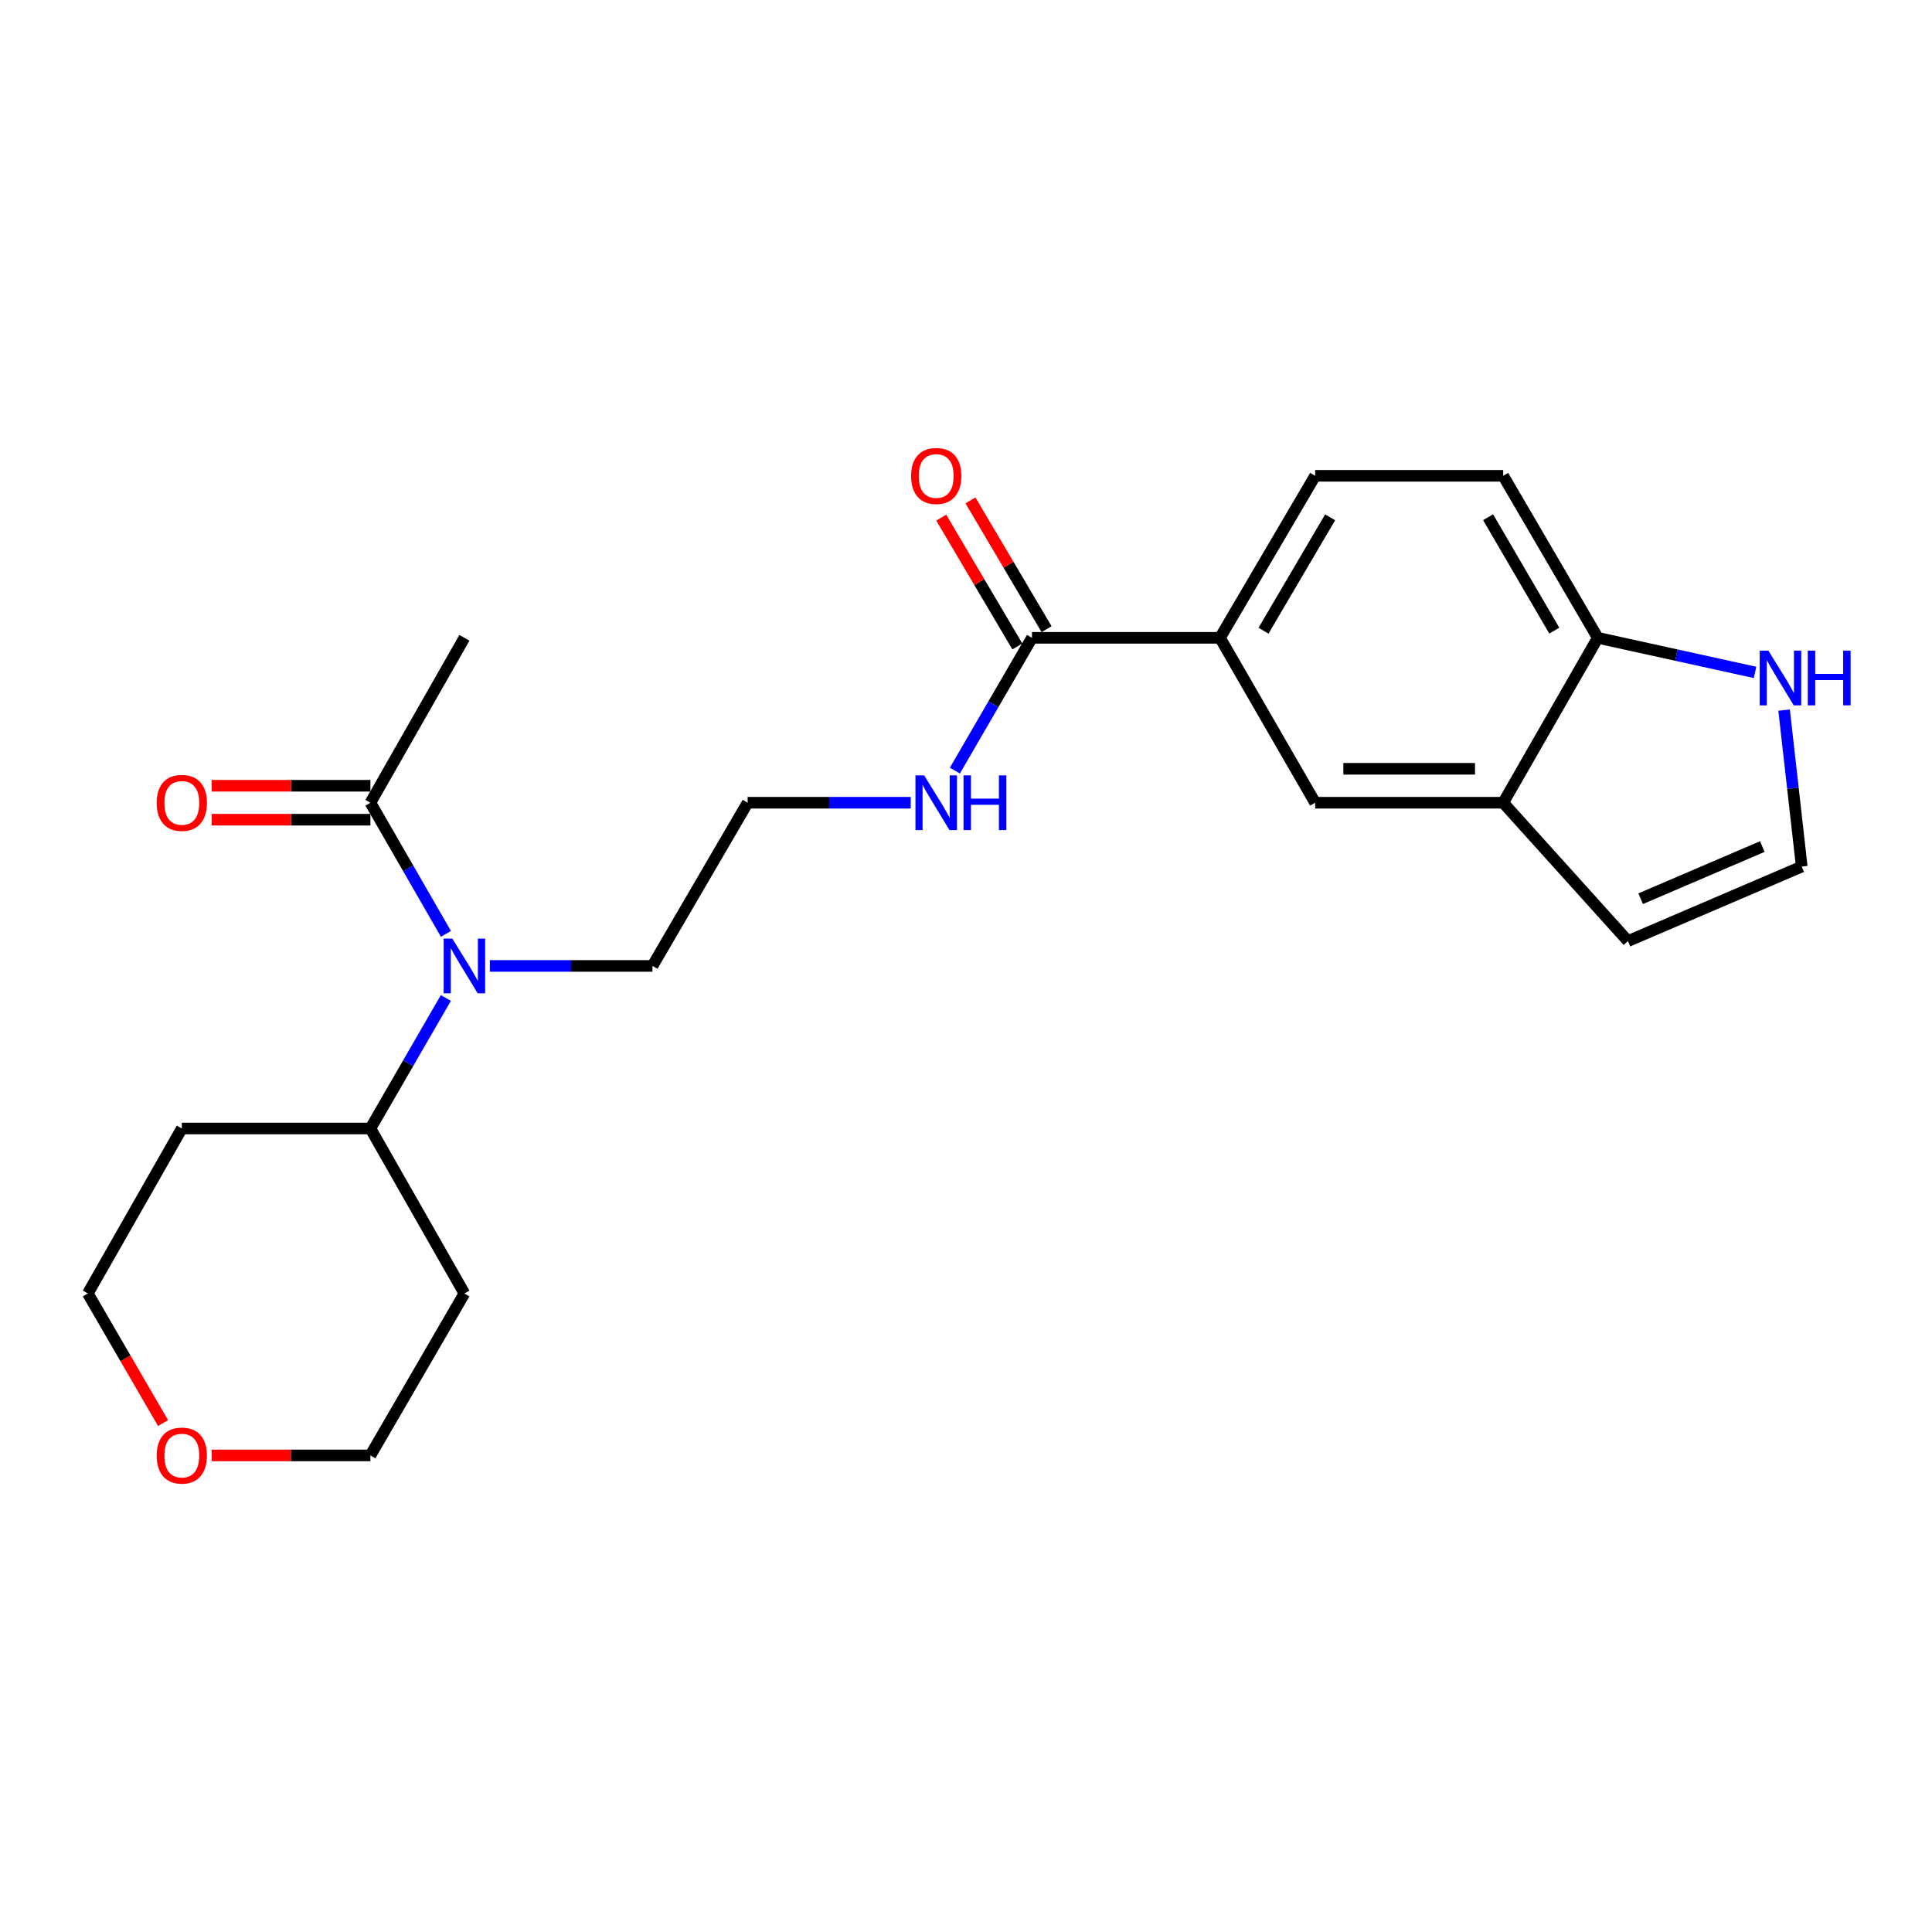 <?xml version='1.0' encoding='iso-8859-1'?>
<svg version='1.1' baseProfile='full'
              xmlns='http://www.w3.org/2000/svg'
                      xmlns:rdkit='http://www.rdkit.org/xml'
                      xmlns:xlink='http://www.w3.org/1999/xlink'
                  xml:space='preserve'
width='1000px' height='1000px' viewBox='0 0 1000 1000'>
<!-- END OF HEADER -->
<rect style='opacity:1.0;fill:#FFFFFF;stroke:none' width='1000' height='1000' x='0' y='0'> </rect>
<path class='bond-2' d='M 534.15,330.138 L 631.46,330.138' style='fill:none;fill-rule:evenodd;stroke:#000000;stroke-width:6px;stroke-linecap:butt;stroke-linejoin:miter;stroke-opacity:1' />
<path class='bond-10' d='M 541.712,325.668 L 522.012,292.336' style='fill:none;fill-rule:evenodd;stroke:#000000;stroke-width:6px;stroke-linecap:butt;stroke-linejoin:miter;stroke-opacity:1' />
<path class='bond-10' d='M 522.012,292.336 L 502.312,259.004' style='fill:none;fill-rule:evenodd;stroke:#FF0000;stroke-width:6px;stroke-linecap:butt;stroke-linejoin:miter;stroke-opacity:1' />
<path class='bond-10' d='M 526.588,334.607 L 506.888,301.275' style='fill:none;fill-rule:evenodd;stroke:#000000;stroke-width:6px;stroke-linecap:butt;stroke-linejoin:miter;stroke-opacity:1' />
<path class='bond-10' d='M 506.888,301.275 L 487.188,267.942' style='fill:none;fill-rule:evenodd;stroke:#FF0000;stroke-width:6px;stroke-linecap:butt;stroke-linejoin:miter;stroke-opacity:1' />
<path class='bond-14' d='M 534.15,330.138 L 514.196,364.501' style='fill:none;fill-rule:evenodd;stroke:#000000;stroke-width:6px;stroke-linecap:butt;stroke-linejoin:miter;stroke-opacity:1' />
<path class='bond-14' d='M 514.196,364.501 L 494.243,398.864' style='fill:none;fill-rule:evenodd;stroke:#0000FF;stroke-width:6px;stroke-linecap:butt;stroke-linejoin:miter;stroke-opacity:1' />
<path class='bond-0' d='M 253.55,499.966 L 295.628,499.966' style='fill:none;fill-rule:evenodd;stroke:#0000FF;stroke-width:6px;stroke-linecap:butt;stroke-linejoin:miter;stroke-opacity:1' />
<path class='bond-0' d='M 295.628,499.966 L 337.706,499.966' style='fill:none;fill-rule:evenodd;stroke:#000000;stroke-width:6px;stroke-linecap:butt;stroke-linejoin:miter;stroke-opacity:1' />
<path class='bond-1' d='M 230.817,483.369 L 211.269,449.43' style='fill:none;fill-rule:evenodd;stroke:#0000FF;stroke-width:6px;stroke-linecap:butt;stroke-linejoin:miter;stroke-opacity:1' />
<path class='bond-1' d='M 211.269,449.43 L 191.722,415.491' style='fill:none;fill-rule:evenodd;stroke:#000000;stroke-width:6px;stroke-linecap:butt;stroke-linejoin:miter;stroke-opacity:1' />
<path class='bond-9' d='M 230.783,516.556 L 211.253,550.333' style='fill:none;fill-rule:evenodd;stroke:#0000FF;stroke-width:6px;stroke-linecap:butt;stroke-linejoin:miter;stroke-opacity:1' />
<path class='bond-9' d='M 211.253,550.333 L 191.722,584.109' style='fill:none;fill-rule:evenodd;stroke:#000000;stroke-width:6px;stroke-linecap:butt;stroke-linejoin:miter;stroke-opacity:1' />
<path class='bond-11' d='M 191.722,406.707 L 150.636,406.707' style='fill:none;fill-rule:evenodd;stroke:#000000;stroke-width:6px;stroke-linecap:butt;stroke-linejoin:miter;stroke-opacity:1' />
<path class='bond-11' d='M 150.636,406.707 L 109.55,406.707' style='fill:none;fill-rule:evenodd;stroke:#FF0000;stroke-width:6px;stroke-linecap:butt;stroke-linejoin:miter;stroke-opacity:1' />
<path class='bond-11' d='M 191.722,424.275 L 150.636,424.275' style='fill:none;fill-rule:evenodd;stroke:#000000;stroke-width:6px;stroke-linecap:butt;stroke-linejoin:miter;stroke-opacity:1' />
<path class='bond-11' d='M 150.636,424.275 L 109.55,424.275' style='fill:none;fill-rule:evenodd;stroke:#FF0000;stroke-width:6px;stroke-linecap:butt;stroke-linejoin:miter;stroke-opacity:1' />
<path class='bond-20' d='M 191.722,415.491 L 240.376,330.138' style='fill:none;fill-rule:evenodd;stroke:#000000;stroke-width:6px;stroke-linecap:butt;stroke-linejoin:miter;stroke-opacity:1' />
<path class='bond-5' d='M 631.46,330.138 L 680.72,415.491' style='fill:none;fill-rule:evenodd;stroke:#000000;stroke-width:6px;stroke-linecap:butt;stroke-linejoin:miter;stroke-opacity:1' />
<path class='bond-12' d='M 631.46,330.138 L 680.72,246.278' style='fill:none;fill-rule:evenodd;stroke:#000000;stroke-width:6px;stroke-linecap:butt;stroke-linejoin:miter;stroke-opacity:1' />
<path class='bond-12' d='M 653.997,326.457 L 688.479,267.755' style='fill:none;fill-rule:evenodd;stroke:#000000;stroke-width:6px;stroke-linecap:butt;stroke-linejoin:miter;stroke-opacity:1' />
<path class='bond-3' d='M 778.059,415.491 L 680.72,415.491' style='fill:none;fill-rule:evenodd;stroke:#000000;stroke-width:6px;stroke-linecap:butt;stroke-linejoin:miter;stroke-opacity:1' />
<path class='bond-3' d='M 763.458,397.923 L 695.321,397.923' style='fill:none;fill-rule:evenodd;stroke:#000000;stroke-width:6px;stroke-linecap:butt;stroke-linejoin:miter;stroke-opacity:1' />
<path class='bond-8' d='M 778.059,415.491 L 842.623,487.102' style='fill:none;fill-rule:evenodd;stroke:#000000;stroke-width:6px;stroke-linecap:butt;stroke-linejoin:miter;stroke-opacity:1' />
<path class='bond-23' d='M 778.059,415.491 L 827.016,330.138' style='fill:none;fill-rule:evenodd;stroke:#000000;stroke-width:6px;stroke-linecap:butt;stroke-linejoin:miter;stroke-opacity:1' />
<path class='bond-4' d='M 908.413,348.034 L 867.715,339.086' style='fill:none;fill-rule:evenodd;stroke:#0000FF;stroke-width:6px;stroke-linecap:butt;stroke-linejoin:miter;stroke-opacity:1' />
<path class='bond-4' d='M 867.715,339.086 L 827.016,330.138' style='fill:none;fill-rule:evenodd;stroke:#000000;stroke-width:6px;stroke-linecap:butt;stroke-linejoin:miter;stroke-opacity:1' />
<path class='bond-24' d='M 923.447,367.543 L 928.015,408.041' style='fill:none;fill-rule:evenodd;stroke:#0000FF;stroke-width:6px;stroke-linecap:butt;stroke-linejoin:miter;stroke-opacity:1' />
<path class='bond-24' d='M 928.015,408.041 L 932.583,448.539' style='fill:none;fill-rule:evenodd;stroke:#000000;stroke-width:6px;stroke-linecap:butt;stroke-linejoin:miter;stroke-opacity:1' />
<path class='bond-6' d='M 827.016,330.138 L 778.059,246.278' style='fill:none;fill-rule:evenodd;stroke:#000000;stroke-width:6px;stroke-linecap:butt;stroke-linejoin:miter;stroke-opacity:1' />
<path class='bond-6' d='M 804.5,326.416 L 770.23,267.714' style='fill:none;fill-rule:evenodd;stroke:#000000;stroke-width:6px;stroke-linecap:butt;stroke-linejoin:miter;stroke-opacity:1' />
<path class='bond-7' d='M 932.583,448.539 L 842.623,487.102' style='fill:none;fill-rule:evenodd;stroke:#000000;stroke-width:6px;stroke-linecap:butt;stroke-linejoin:miter;stroke-opacity:1' />
<path class='bond-7' d='M 912.167,438.176 L 849.195,465.17' style='fill:none;fill-rule:evenodd;stroke:#000000;stroke-width:6px;stroke-linecap:butt;stroke-linejoin:miter;stroke-opacity:1' />
<path class='bond-16' d='M 191.722,584.109 L 94.109,584.109' style='fill:none;fill-rule:evenodd;stroke:#000000;stroke-width:6px;stroke-linecap:butt;stroke-linejoin:miter;stroke-opacity:1' />
<path class='bond-17' d='M 191.722,584.109 L 240.376,669.492' style='fill:none;fill-rule:evenodd;stroke:#000000;stroke-width:6px;stroke-linecap:butt;stroke-linejoin:miter;stroke-opacity:1' />
<path class='bond-13' d='M 680.72,246.278 L 778.059,246.278' style='fill:none;fill-rule:evenodd;stroke:#000000;stroke-width:6px;stroke-linecap:butt;stroke-linejoin:miter;stroke-opacity:1' />
<path class='bond-18' d='M 471.407,415.491 L 429.191,415.491' style='fill:none;fill-rule:evenodd;stroke:#0000FF;stroke-width:6px;stroke-linecap:butt;stroke-linejoin:miter;stroke-opacity:1' />
<path class='bond-18' d='M 429.191,415.491 L 386.975,415.491' style='fill:none;fill-rule:evenodd;stroke:#000000;stroke-width:6px;stroke-linecap:butt;stroke-linejoin:miter;stroke-opacity:1' />
<path class='bond-15' d='M 109.55,753.323 L 150.636,753.323' style='fill:none;fill-rule:evenodd;stroke:#FF0000;stroke-width:6px;stroke-linecap:butt;stroke-linejoin:miter;stroke-opacity:1' />
<path class='bond-15' d='M 150.636,753.323 L 191.722,753.323' style='fill:none;fill-rule:evenodd;stroke:#000000;stroke-width:6px;stroke-linecap:butt;stroke-linejoin:miter;stroke-opacity:1' />
<path class='bond-25' d='M 84.392,736.579 L 64.923,703.036' style='fill:none;fill-rule:evenodd;stroke:#FF0000;stroke-width:6px;stroke-linecap:butt;stroke-linejoin:miter;stroke-opacity:1' />
<path class='bond-25' d='M 64.923,703.036 L 45.455,669.492' style='fill:none;fill-rule:evenodd;stroke:#000000;stroke-width:6px;stroke-linecap:butt;stroke-linejoin:miter;stroke-opacity:1' />
<path class='bond-22' d='M 94.109,584.109 L 45.455,669.492' style='fill:none;fill-rule:evenodd;stroke:#000000;stroke-width:6px;stroke-linecap:butt;stroke-linejoin:miter;stroke-opacity:1' />
<path class='bond-21' d='M 240.376,669.492 L 191.722,753.323' style='fill:none;fill-rule:evenodd;stroke:#000000;stroke-width:6px;stroke-linecap:butt;stroke-linejoin:miter;stroke-opacity:1' />
<path class='bond-19' d='M 386.975,415.491 L 337.706,499.966' style='fill:none;fill-rule:evenodd;stroke:#000000;stroke-width:6px;stroke-linecap:butt;stroke-linejoin:miter;stroke-opacity:1' />
<path  class='atom-1' d='M 234.116 485.806
L 243.396 500.806
Q 244.316 502.286, 245.796 504.966
Q 247.276 507.646, 247.356 507.806
L 247.356 485.806
L 251.116 485.806
L 251.116 514.126
L 247.236 514.126
L 237.276 497.726
Q 236.116 495.806, 234.876 493.606
Q 233.676 491.406, 233.316 490.726
L 233.316 514.126
L 229.636 514.126
L 229.636 485.806
L 234.116 485.806
' fill='#0000FF'/>
<path  class='atom-5' d='M 915.313 336.767
L 924.593 351.767
Q 925.513 353.247, 926.993 355.927
Q 928.473 358.607, 928.553 358.767
L 928.553 336.767
L 932.313 336.767
L 932.313 365.087
L 928.433 365.087
L 918.473 348.687
Q 917.313 346.767, 916.073 344.567
Q 914.873 342.367, 914.513 341.687
L 914.513 365.087
L 910.833 365.087
L 910.833 336.767
L 915.313 336.767
' fill='#0000FF'/>
<path  class='atom-5' d='M 935.713 336.767
L 939.553 336.767
L 939.553 348.807
L 954.033 348.807
L 954.033 336.767
L 957.873 336.767
L 957.873 365.087
L 954.033 365.087
L 954.033 352.007
L 939.553 352.007
L 939.553 365.087
L 935.713 365.087
L 935.713 336.767
' fill='#0000FF'/>
<path  class='atom-11' d='M 471.588 246.358
Q 471.588 239.558, 474.948 235.758
Q 478.308 231.958, 484.588 231.958
Q 490.868 231.958, 494.228 235.758
Q 497.588 239.558, 497.588 246.358
Q 497.588 253.238, 494.188 257.158
Q 490.788 261.038, 484.588 261.038
Q 478.348 261.038, 474.948 257.158
Q 471.588 253.278, 471.588 246.358
M 484.588 257.838
Q 488.908 257.838, 491.228 254.958
Q 493.588 252.038, 493.588 246.358
Q 493.588 240.798, 491.228 237.998
Q 488.908 235.158, 484.588 235.158
Q 480.268 235.158, 477.908 237.958
Q 475.588 240.758, 475.588 246.358
Q 475.588 252.078, 477.908 254.958
Q 480.268 257.838, 484.588 257.838
' fill='#FF0000'/>
<path  class='atom-12' d='M 81.109 415.571
Q 81.109 408.771, 84.469 404.971
Q 87.829 401.171, 94.109 401.171
Q 100.389 401.171, 103.749 404.971
Q 107.109 408.771, 107.109 415.571
Q 107.109 422.451, 103.709 426.371
Q 100.309 430.251, 94.109 430.251
Q 87.869 430.251, 84.469 426.371
Q 81.109 422.491, 81.109 415.571
M 94.109 427.051
Q 98.429 427.051, 100.749 424.171
Q 103.109 421.251, 103.109 415.571
Q 103.109 410.011, 100.749 407.211
Q 98.429 404.371, 94.109 404.371
Q 89.789 404.371, 87.429 407.171
Q 85.109 409.971, 85.109 415.571
Q 85.109 421.291, 87.429 424.171
Q 89.789 427.051, 94.109 427.051
' fill='#FF0000'/>
<path  class='atom-15' d='M 478.328 401.331
L 487.608 416.331
Q 488.528 417.811, 490.008 420.491
Q 491.488 423.171, 491.568 423.331
L 491.568 401.331
L 495.328 401.331
L 495.328 429.651
L 491.448 429.651
L 481.488 413.251
Q 480.328 411.331, 479.088 409.131
Q 477.888 406.931, 477.528 406.251
L 477.528 429.651
L 473.848 429.651
L 473.848 401.331
L 478.328 401.331
' fill='#0000FF'/>
<path  class='atom-15' d='M 498.728 401.331
L 502.568 401.331
L 502.568 413.371
L 517.048 413.371
L 517.048 401.331
L 520.888 401.331
L 520.888 429.651
L 517.048 429.651
L 517.048 416.571
L 502.568 416.571
L 502.568 429.651
L 498.728 429.651
L 498.728 401.331
' fill='#0000FF'/>
<path  class='atom-16' d='M 81.109 753.403
Q 81.109 746.603, 84.469 742.803
Q 87.829 739.003, 94.109 739.003
Q 100.389 739.003, 103.749 742.803
Q 107.109 746.603, 107.109 753.403
Q 107.109 760.283, 103.709 764.203
Q 100.309 768.083, 94.109 768.083
Q 87.869 768.083, 84.469 764.203
Q 81.109 760.323, 81.109 753.403
M 94.109 764.883
Q 98.429 764.883, 100.749 762.003
Q 103.109 759.083, 103.109 753.403
Q 103.109 747.843, 100.749 745.043
Q 98.429 742.203, 94.109 742.203
Q 89.789 742.203, 87.429 745.003
Q 85.109 747.803, 85.109 753.403
Q 85.109 759.123, 87.429 762.003
Q 89.789 764.883, 94.109 764.883
' fill='#FF0000'/>
</svg>
